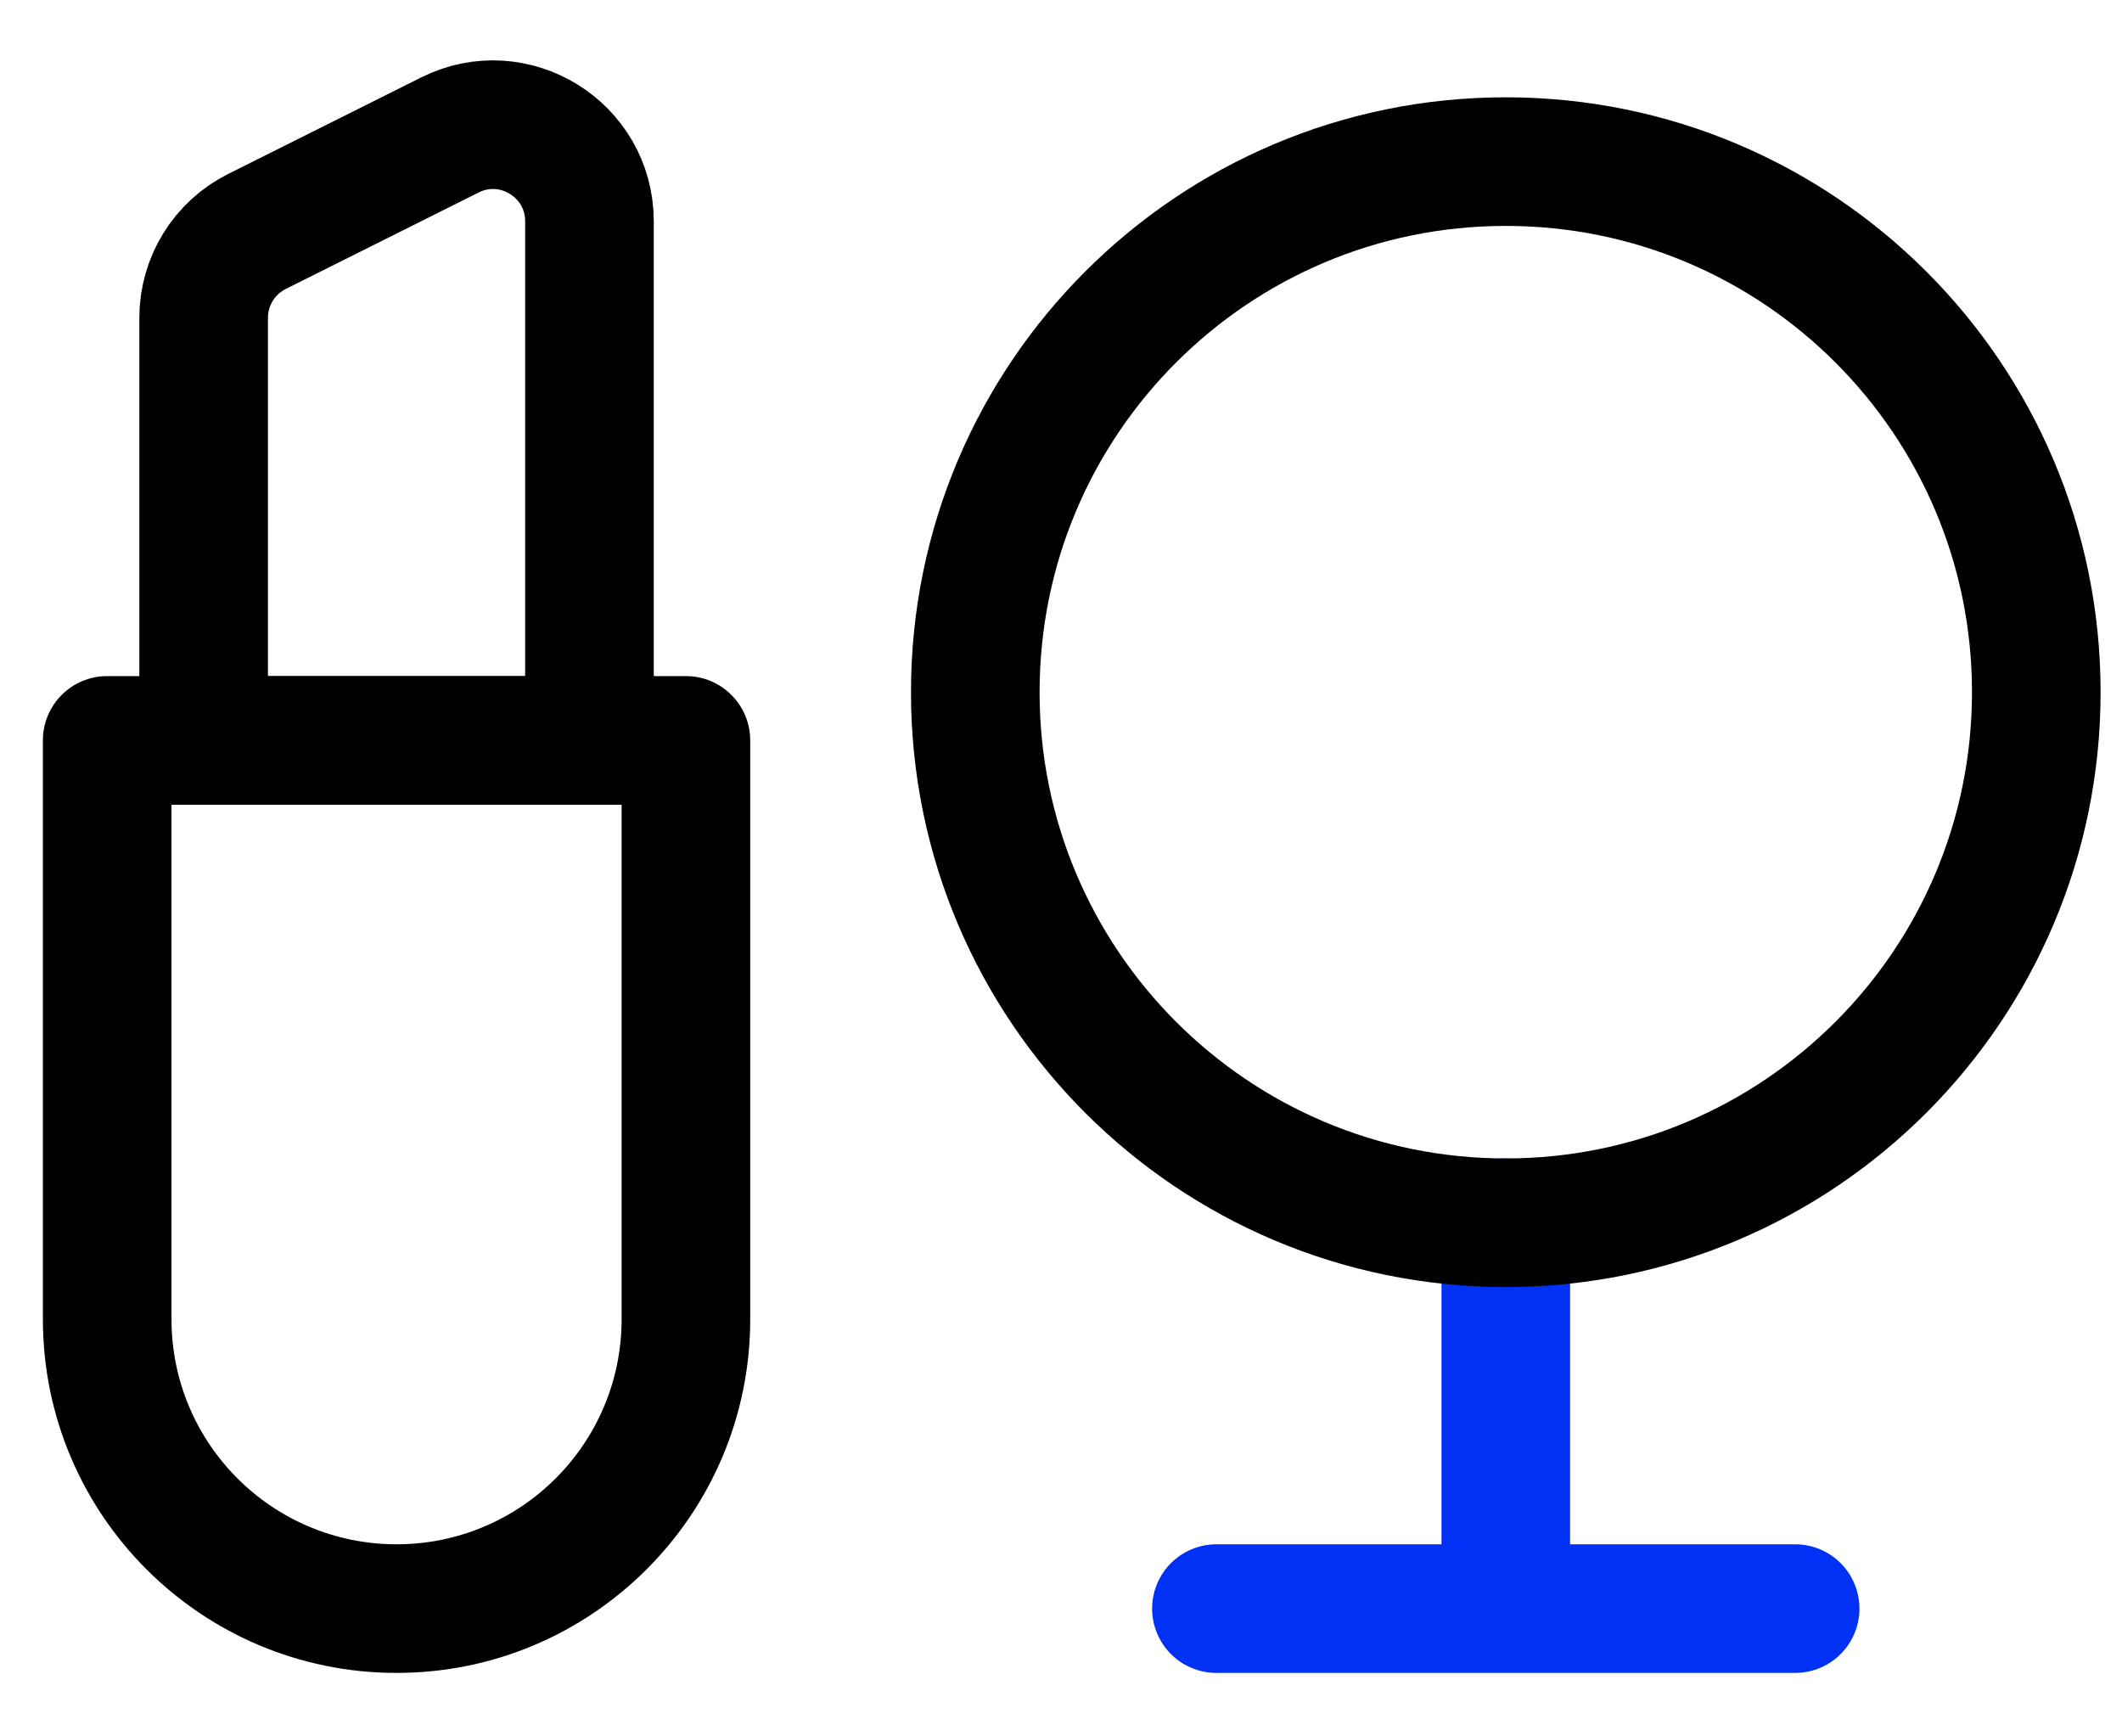<svg width="33" height="27" viewBox="0 0 33 27" fill="none" xmlns="http://www.w3.org/2000/svg">
<g id="Group 33561">
<path id="Vector" d="M23.417 25.013V19.013M23.417 25.013H27.917M23.417 25.013H18.917" stroke="#0031F5" stroke-width="2" stroke-linecap="round" stroke-linejoin="round"/>
<path id="Vector_2" d="M15.167 10.763C15.167 6.207 18.86 2.513 23.417 2.513C27.973 2.513 31.667 6.207 31.667 10.763C31.667 15.319 27.973 19.013 23.417 19.013C18.86 19.013 15.167 15.319 15.167 10.763Z" stroke="black" stroke-width="2"/>
<path id="Vector_3" d="M1.667 11.513V10.513C1.114 10.513 0.667 10.961 0.667 11.513H1.667ZM10.667 11.513H11.667C11.667 10.961 11.219 10.513 10.667 10.513V11.513ZM1.667 12.513H10.667V10.513H1.667V12.513ZM9.667 11.513V20.513H11.667V11.513H9.667ZM2.667 20.513V11.513H0.667V20.513H2.667ZM6.167 24.013C4.234 24.013 2.667 22.446 2.667 20.513H0.667C0.667 23.551 3.129 26.013 6.167 26.013V24.013ZM9.667 20.513C9.667 22.446 8.1 24.013 6.167 24.013V26.013C9.204 26.013 11.667 23.551 11.667 20.513H9.667Z" fill="black"/>
<path id="Vector_4" d="M3.167 11.514H9.167V3.441C9.167 2.326 7.993 1.6 6.996 2.099L3.996 3.599C3.488 3.853 3.167 4.373 3.167 4.941V11.514Z" stroke="black" stroke-width="2"/>
</g>
</svg>
